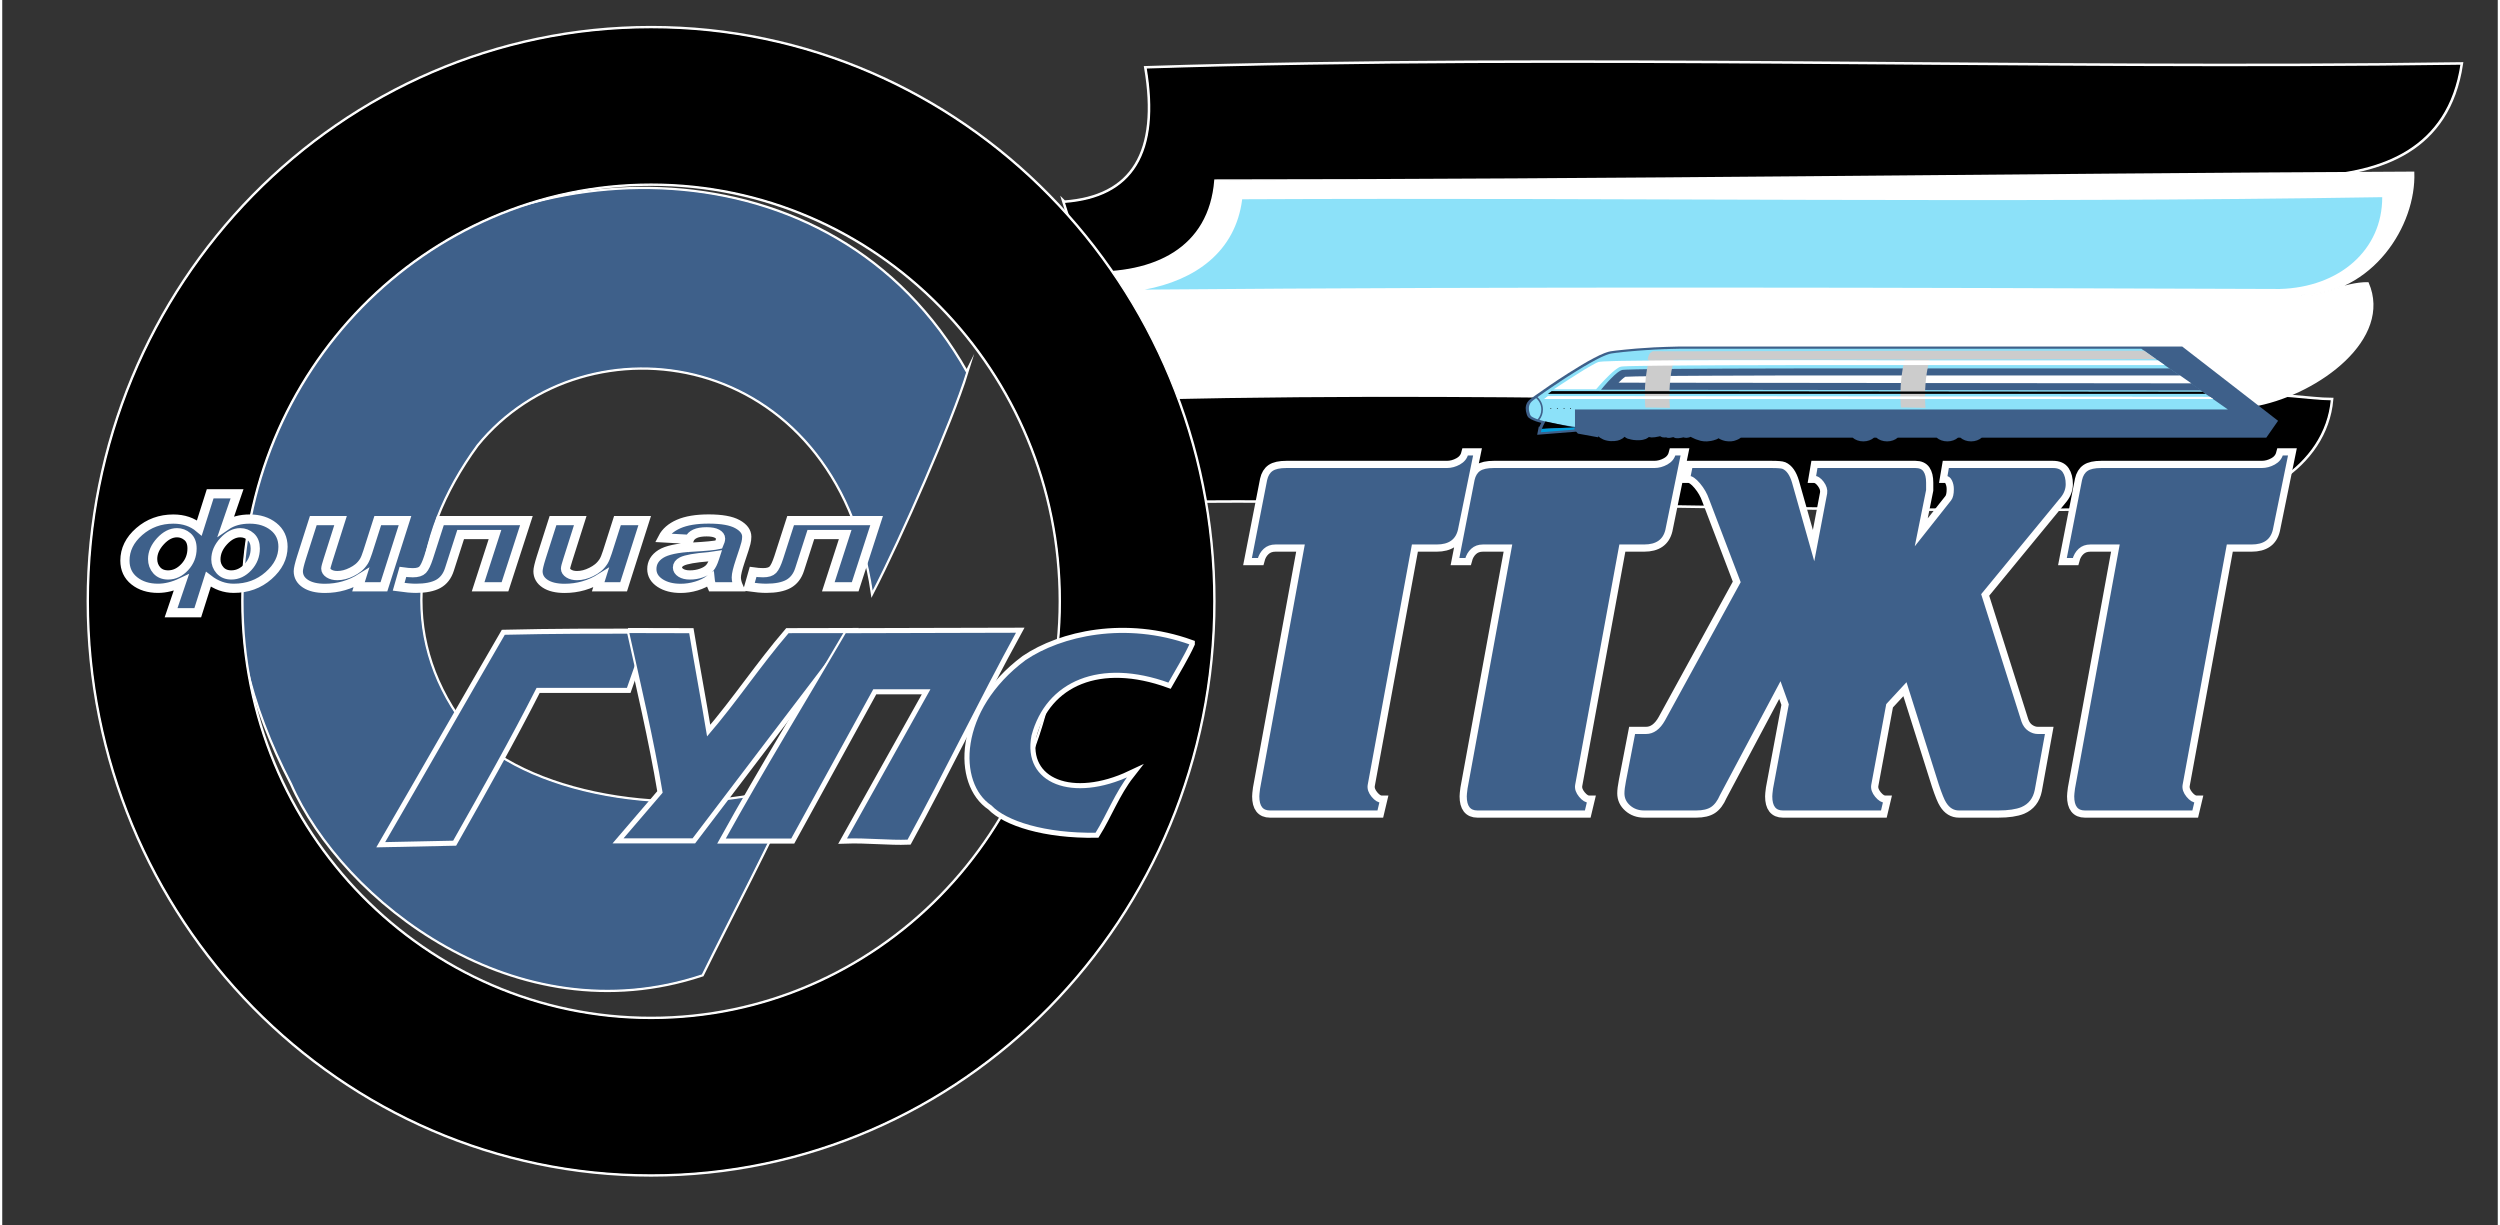 <?xml version="1.0" encoding="UTF-8"?> <svg xmlns="http://www.w3.org/2000/svg" version="1.2" viewBox="0 0 2412 1184" width="500" height="245"><rect x="0" y="0" width="2412" height="1184" fill="#333333" stroke="none"/><style> .s0 { fill: #000000;stroke: #ffffff;stroke-miterlimit:100;stroke-width: 3.6 } .s1 { fill: #000000;stroke: #ffffff;stroke-miterlimit:100;stroke-width: 1.3 } .s2 { fill: #ffffff;stroke: #ffffff;stroke-miterlimit:100;stroke-width: 1.5 } .s3 { fill: #ffffff;stroke: #ffffff;stroke-miterlimit:100;stroke-width: 3.2 } .s4 { fill: #3e608a;stroke: #ffffff;stroke-miterlimit:100;stroke-width: 1.2 } .s5 { fill: #000000;stroke: #ffffff;stroke-miterlimit:100;stroke-width: 3.4 } .s6 { fill: #000000;stroke: #ffffff;stroke-miterlimit:100;stroke-width: 1.2 } .s7 { fill: #8ce1f9 } .s8 { fill: #3e608a;stroke: #ffffff;stroke-miterlimit:100;stroke-width: 7.7 } .s9 { fill: #3e608a;stroke: #ffffff;stroke-miterlimit:100;stroke-width: 2.1 } .s10 { fill: #3e608a;stroke: #ffffff;stroke-miterlimit:100;stroke-width: 10.2 } .s11 { fill: #3e608a;stroke: #ffffff;stroke-miterlimit:100;stroke-width: 3.7 } .s12 { fill: #3e608a } .s13 { fill: #cccccc } .s14 { fill: #ffffff } .s15 { fill: #000000 } .s16 { fill: #009edd } .s17 { fill: #ffffff;stroke: #ffffff;stroke-miterlimit:100;stroke-width: 5.9 } .s18 { fill: #3e608a;stroke: #ffffff;stroke-miterlimit:100;stroke-width: 8.9 } </style><g id="Group 1"><g id="Group 3"><path id="Object 4" class="s0" d="m1026.39 195.52q99.64-7.21 79.07-129.91c411.19-13.23 860.01 2.32 1271.19-3.71-12.53 83.74-78.24 104.62-142.63 108.31-13.7 62.54-47.23 150.79-60.94 213.34 21.03-4.17 58.17 2.7 78.2 2.71-5.73 64.83-75.84 106.42-150.06 104.56-322.62 6.01-642.57-8.83-971.52-6.43-36.9-110.65-69.57-178.21-103.31-288.87z"></path><path id="Object 5" class="s1" d="m1026.39 195.52q99.64-7.21 79.07-129.91c411.19-13.23 860.01 2.32 1271.19-3.71-12.53 83.74-78.24 104.62-142.63 108.31-13.7 62.54-47.23 150.79-60.94 213.34 21.03-4.17 58.17 2.7 78.2 2.71-5.73 64.83-75.84 106.42-150.06 104.56-322.62 6.01-642.57-8.83-971.52-6.43-36.9-110.65-69.57-178.21-103.31-288.87z"></path><path id="Object 6" class="s2" d="m1172.2 174.12c388.13-0.08 770.37-5.67 1158.41-7.52 1.91 51.02-39.61 116.84-108.79 118.59 11.43 4.32 42.59-12.4 64.74-11.7 23.33 54.01-47.53 105.94-106.14 117.98-373.96 1.19-692.03-14.59-1065.99-6.17-25.03-48.11-40.43-71.71-66.62-122.23 66 2.4 119.15-22.78 124.39-88.95z"></path><path id="Object 7" class="s3" d="m932.25 359.97c-130.76-232.39-436.83-213.56-578.34-77.71-152.18 168.15-153.94 322.11-74.54 474.96 49.65 113.16 216.95 245.07 397.24 185.08 25.59-52.19 67.45-131.77 90.48-183.96-104.03 34.73-251.82 14.46-315.58-50.67-68.34-84.88-58.69-186.85 7.58-277.47 104.59-128.76 346.99-96.3 381.88 142.53 27.48-53.05 76.54-164.94 91.28-212.76z"></path><path id="Object 8" class="s4" d="m932.25 359.97c-130.76-232.39-436.83-213.56-578.34-77.71-152.18 168.15-153.94 322.11-74.54 474.96 49.65 113.16 216.95 245.07 397.24 185.08 25.59-52.19 67.45-131.77 90.48-183.96-104.03 34.73-251.82 14.46-315.58-50.67-68.34-84.88-58.69-186.85 7.58-277.47 104.59-128.76 346.99-96.3 381.88 142.53 27.48-53.05 76.54-164.94 91.28-212.76z"></path><path id="Object 9" fill-rule="evenodd" class="s5" d="m627.14 26.73c300.35 0 543.91 248.28 543.91 554.43 0 306.15-243.56 554.42-543.91 554.42-300.35 0-543.92-248.27-543.92-554.42 0-306.15 243.57-554.43 543.92-554.43zm-395.58 554.43c0 222.65 177.14 403.21 395.58 403.21 218.43 0 395.57-180.56 395.57-403.21 0-222.66-177.14-403.22-395.57-403.22-218.44 0-395.58 180.56-395.58 403.22z"></path><path id="Object 10" fill-rule="evenodd" class="s6" d="m627.14 26.73c300.35 0 543.91 248.28 543.91 554.43 0 306.15-243.56 554.42-543.91 554.42-300.35 0-543.92-248.27-543.92-554.42 0-306.15 243.57-554.43 543.92-554.43zm-395.58 554.43c0 222.65 177.14 403.21 395.58 403.21 218.43 0 395.57-180.56 395.57-403.21 0-222.66-177.14-403.22-395.57-403.22-218.44 0-395.58 180.56-395.58 403.22z"></path><path id="Object 11" class="s7" d="m1104.21 279.92c48.73-9.09 87.78-36.35 94.24-87.33 372.85-1.79 731.78 4.01 1101.88-2.02 0.17 50.94-41.29 87.18-99.06 88.74-363.5-1.33-731.45-2.47-1097.06 0.61z"></path><g id="Group 12"><path id="Object 13" class="s8" d="m436.44 813.58l-68.16 1.43c38.95-67.03 77.89-135.48 116.84-202.51 44.96-1.13 94.98-1.13 138.57-1.13-6.49 18.17-12.67 36.35-19.16 54.53-26.89 0-60.53 0-87.43 0-25.03 49.22-52.85 98.45-80.66 147.68z"></path><path id="Object 14" class="s8" d="m604.82 610.82c19.47 0 40.56 0.14 60.03 0.14 5.1 31.05 11.96 67.35 17.06 98.4 27.35-31.81 50.26-66.62 77.62-98.43 18.54-0.19 42.08 0.11 60.62-0.07-50.99 67.4-101.37 133.04-152.37 200.44q-34.77 0-69.54 0 19.47-22.71 38.94-45.44c-8.34-50.36-21.23-104.68-32.36-155.04z"></path><path id="Object 15" class="s8" d="m814.67 610.97c55.63 0 111.27-0.45 166.9-0.45-35.7 65.13-70.22 136.94-105.92 202.07-18.08 0.75-40.12-1.83-60.98-1.07q40.33-72.13 80.67-144.27-26.42 0-52.85 0-39.64 72.13-79.28 144.27c-19.93 0-45.73 0-65.66 0 37.08-67.02 80.03-136.93 117.12-200.55z"></path><path id="Object 16" class="s8" d="m1148.83 622.18c-63.05-22.72-125.52-8.64-160.46 15.06-65.38 48.85-66.18 120.03-32.87 142.12 14.37 15.14 52.22 27.29 101.83 26.53 11.12-17.79 19.17-39.41 33.08-57.21-55.63 26.22-103.55 8-94.58-37.48 13.77-52.02 65.3-74.3 131.77-50.17 6.48-11.36 16.13-27.49 21.23-38.85z"></path></g><g id="Group 18"><path id="Object 19" class="s9" d="m436.44 813.58l-68.16 1.43c38.95-67.03 77.89-135.48 116.84-202.51 44.96-1.13 94.98-1.13 138.57-1.13-6.49 18.17-12.67 36.35-19.16 54.53-26.89 0-60.53 0-87.43 0-25.03 49.22-52.85 98.45-80.66 147.68z"></path><path id="Object 20" class="s9" d="m604.82 610.82c19.47 0 40.56 0.14 60.03 0.14 5.1 31.05 11.96 67.35 17.06 98.4 27.35-31.81 50.26-66.62 77.62-98.43 18.54-0.19 42.08 0.11 60.62-0.07-50.99 67.4-101.37 133.04-152.37 200.44q-34.77 0-69.54 0 19.47-22.71 38.94-45.44c-8.34-50.36-21.23-104.68-32.36-155.04z"></path><path id="Object 21" class="s9" d="m814.67 610.97c55.63 0 111.27-0.45 166.9-0.45-35.7 65.13-70.22 136.94-105.92 202.07-18.08 0.75-40.12-1.83-60.98-1.07q40.33-72.13 80.67-144.27-26.42 0-52.85 0-39.64 72.13-79.28 144.27c-19.93 0-45.73 0-65.66 0 37.08-67.02 80.03-136.93 117.12-200.55z"></path><path id="Object 22" class="s9" d="m1148.83 622.18c-63.05-22.72-125.52-8.64-160.46 15.06-65.38 48.85-66.18 120.03-32.87 142.12 14.37 15.14 52.22 27.29 101.83 26.53 11.12-17.79 19.17-39.41 33.08-57.21-55.63 26.22-103.55 8-94.58-37.48 13.77-52.02 65.3-74.3 131.77-50.17 6.48-11.36 16.13-27.49 21.23-38.85z"></path></g><path id="Object 24" class="s10" d="m1241.21 450.5h155.03q6.07 0 11.75-3.15 5.68-3.15 7.2-8.97h8.72l-15.16 74.21q-3.79 15.52-22.37 15.52h-22.36l-42.45 230.88q-0.76 4.85 3.41 9.94 4.17 5.09 8.34 5.09l-2.65 11.16h-105.38q-12.13 0-12.13-15.52 0-1.94 0.76-7.76l42.83-233.79h-26.15q-6.07 0-10.05 3.64-3.98 3.63-5.49 9.45h-9.48l15.17-77.6q1.51-6.79 6.06-9.94 4.55-3.16 14.4-3.16zm200.51 0h155.03q6.07 0 11.75-3.15 5.68-3.15 7.2-8.97h8.72l-15.16 74.21q-3.79 15.52-22.37 15.52h-22.36l-42.45 230.88q-0.76 4.85 3.41 9.94 4.17 5.09 8.34 5.09l-2.66 11.16h-105.37q-12.13 0-12.13-15.52 0-1.94 0.76-7.76l42.83-233.79h-26.15q-6.06 0-10.04 3.64-3.98 3.63-5.5 9.45h-9.48l15.16-77.6q1.52-6.79 6.07-9.94 4.55-3.16 14.4-3.16zm236.52 112.05l-30.32-79.55q-2.65-7.76-8.34-14.55-5.69-6.79-9.85-6.79l2.27-11.16h78.08q9.1 0 11.37 0.97 6.82 2.92 10.23 14.55l19.34 68.39 10.99-57.71q0.76-4.86-3.03-9.95-3.79-5.09-7.96-5.09l1.89-11.16h96.28q6.44 0 9.28 4.13 2.85 4.12 2.85 11.88v7.28l-9.48 47.04 30.33-38.31q2.27-2.91 2.27-9.7 0-4.37-1.71-7.77-1.7-3.39-4.73-3.39l1.89-11.16h102.34q7.58 0 10.8 4.85 3.22 4.85 3.22 12.61 0 7.28-4.92 13.59l-76.57 93.12 38.66 122.23q1.9 5.34 5.88 8.01 3.98 2.66 8.15 2.66h9.1l-10.24 56.27q-2.65 13.09-14.02 17.94-8.34 3.4-23.13 3.4h-37.9c-5.81 0-10.49-2.83-14.02-8.57-1.77-2.67-4.17-8.57-7.2-17.62l-30.33-96.04-17.05 18.43-14.41 77.61q-0.76 4.85 3.41 9.94 4.17 5.09 8.34 5.09l-2.65 11.16h-96.28q-12.13 0-12.12-15.52-0.01-1.94 0.75-7.76l15.16-81.01-6.44-17.94-56.48 106.22q-3.79 8.73-9.28 12.37-5.5 3.64-15.36 3.64h-50.41q-8.72 0-14.78-5.34-6.06-5.33-6.06-13.09 0-4.37 1.51-12.13l9.1-47.05h12.13q9.85 0 16.68-12.12zm350.61-112.05h155.02q6.07 0 11.75-3.15 5.69-3.15 7.21-8.97h8.71l-15.16 74.21q-3.79 15.52-22.36 15.52h-22.37l-42.45 230.88q-0.75 4.84 3.41 9.94 4.17 5.09 8.34 5.09l-2.65 11.16h-105.37q-12.13 0-12.13-15.52 0-1.94 0.76-7.76l42.83-233.79h-26.16q-6.06 0-10.04 3.64-3.98 3.63-5.5 9.45h-9.47l15.16-77.6q1.51-6.79 6.06-9.94 4.55-3.16 14.41-3.16z"></path><path id="Object 25" class="s11" d="m1241.21 450.5h155.03q6.07 0 11.75-3.15 5.68-3.15 7.2-8.97h8.72l-15.16 74.21q-3.79 15.52-22.37 15.52h-22.36l-42.45 230.88q-0.76 4.85 3.41 9.94 4.17 5.09 8.34 5.09l-2.65 11.16h-105.38q-12.13 0-12.13-15.52 0-1.94 0.76-7.76l42.83-233.79h-26.15q-6.07 0-10.05 3.64-3.98 3.63-5.49 9.45h-9.48l15.17-77.6q1.51-6.79 6.06-9.94 4.55-3.16 14.4-3.16zm200.51 0h155.03q6.07 0 11.75-3.15 5.68-3.15 7.2-8.97h8.72l-15.16 74.21q-3.79 15.52-22.37 15.52h-22.36l-42.45 230.88q-0.76 4.85 3.41 9.94 4.17 5.09 8.34 5.09l-2.66 11.16h-105.37q-12.13 0-12.13-15.52 0-1.94 0.76-7.76l42.83-233.79h-26.15q-6.06 0-10.04 3.64-3.98 3.63-5.5 9.45h-9.48l15.16-77.6q1.52-6.79 6.07-9.94 4.55-3.16 14.4-3.16zm236.52 112.05l-30.32-79.55q-2.65-7.76-8.34-14.55-5.69-6.79-9.85-6.79l2.27-11.16h78.08q9.1 0 11.37 0.97 6.82 2.92 10.23 14.55l19.34 68.39 10.99-57.71q0.76-4.86-3.03-9.95-3.79-5.09-7.96-5.09l1.89-11.16h96.28q6.44 0 9.28 4.13 2.85 4.12 2.85 11.88v7.28l-9.48 47.04 30.33-38.31q2.27-2.91 2.27-9.7 0-4.37-1.71-7.77-1.7-3.39-4.73-3.39l1.89-11.16h102.34q7.58 0 10.8 4.85 3.22 4.85 3.22 12.61 0 7.28-4.92 13.59l-76.57 93.12 38.66 122.23q1.9 5.34 5.88 8.01 3.98 2.66 8.15 2.66h9.1l-10.24 56.27q-2.65 13.09-14.02 17.94-8.34 3.4-23.13 3.4h-37.9c-5.81 0-10.49-2.83-14.02-8.57-1.77-2.67-4.17-8.57-7.2-17.62l-30.33-96.04-17.05 18.43-14.41 77.61q-0.76 4.85 3.41 9.94 4.17 5.09 8.34 5.09l-2.65 11.16h-96.28q-12.13 0-12.12-15.52-0.01-1.94 0.75-7.76l15.16-81.01-6.44-17.94-56.48 106.22q-3.79 8.73-9.28 12.37-5.5 3.64-15.36 3.64h-50.41q-8.72 0-14.78-5.34-6.06-5.33-6.06-13.09 0-4.37 1.51-12.13l9.1-47.05h12.13q9.85 0 16.68-12.12zm350.61-112.05h155.02q6.07 0 11.75-3.15 5.69-3.15 7.21-8.97h8.71l-15.16 74.21q-3.79 15.52-22.36 15.52h-22.37l-42.45 230.88q-0.75 4.84 3.41 9.94 4.17 5.09 8.34 5.09l-2.65 11.16h-105.37q-12.13 0-12.13-15.52 0-1.94 0.76-7.76l42.83-233.79h-26.16q-6.06 0-10.04 3.64-3.98 3.63-5.5 9.45h-9.47l15.16-77.6q1.51-6.79 6.06-9.94 4.55-3.16 14.41-3.16z"></path><g id="Group 26"><path id="Object 27" class="s12" d="m1554.61 339.53q2.49-0.36 4.99-0.69c3.13-0.3 6.23-0.74 9.37-0.99 3.56-0.39 7.15-0.63 10.72-0.99 3.93-0.28 7.85-0.59 11.79-0.78l4.77-0.32c4.09-0.19 8.18-0.41 12.28-0.5 4.02-0.18 8.04-0.24 12.06-0.33h486.44l92.63 71.78-11.37 16.28h-275.02c-2.51 2.21-6.21 3.62-10.33 3.62-4.13 0-7.84-1.41-10.34-3.62h-2.27c-2.5 2.21-6.2 3.62-10.33 3.62-4.12 0-7.83-1.41-10.33-3.62l-37.6 0.01c-2.51 2.2-6.21 3.61-10.33 3.61-4.13 0-7.83-1.41-10.34-3.61h-2.27c-2.5 2.2-6.2 3.61-10.33 3.61-4.12 0-7.83-1.41-10.33-3.61h-108.06l-1.07 0.75-1.51 0.88-1.89 0.78-2.18 0.73-2.68 0.42h-2.89l-2.79-0.33-2.46-0.67-2.01-0.8-1.61-0.88-0.48-0.33-1.09 0.68-1.08 0.5-2.88 0.94-2.24 0.5c-1.28 0.19-2.53 0.32-3.82 0.44l-2.95-0.06-3.06-0.45c-1.43-0.39-2.77-0.8-4.14-1.29l-1.32-0.5c-1.03-0.51-2.09-0.97-3.13-1.46l-1.26-0.68-0.93 0.41-1.55 0.42-1.83 0.19-2.06-0.3-0.53-0.22-1.79 0.42-3.01 0.45h-1.55l-1.75-0.2-1.71-0.87c-0.79 0.08-1.45 0.27-2.2 0.49l-1.45 0.26h-1.67l-1.73-0.53-0.75 0.09h-1.22l-1.39-0.11-1.24-0.47-1.14-0.63-1.11 0.29q-1.95 0.37-3.91 0.73-1.6 0.1-3.21 0.21l-2.22-0.34-0.36-0.14-1.01 0.8-1.91 1.09-2.9 0.85-1.8 0.28-2.01 0.12h-2.29l-3-0.24-2.58-0.46-0.83-0.27-2.05-0.46-1.81-0.86-1.25-1.05q-1.05 0.81-2.03 1.66c-0.89 0.53-1.74 0.96-2.7 1.4l-2.29 0.7-2.78 0.39-3.5 0.07-1.73-0.13-1.63-0.26-1.47-0.33-1.31-0.4-1.28-0.48c-1-0.51-1.93-1.06-2.92-1.58l-1.97-1.58v1.07l-19.57-3.58-1.71-1.87-37.67 3.01 1.54-7.79 0.66-0.03 0.87-2 0.88-1.69-2.58-0.74-0.05 0.06-3.53-1.12 0.07-0.09-1.1-0.39-2.63-1.19-2.28-1.44-1.29-1.64-0.57-1.44-0.86-3.31c-0.15-1.07-0.24-2.08-0.24-3.16l0.26-2.05 0.6-1.83 0.43-0.92 0.55-0.9 1.31-1.6c1.04-0.96 2.15-1.83 3.35-2.68l0.81-0.62v-0.01q1.35-0.98 2.71-1.96v0.01c4.36-3.04 8.67-6.11 13.08-9.09 2.9-1.98 5.86-3.9 8.75-5.88 6.25-4.08 12.56-8.11 19.01-12.01l3.14-1.94 6.11-3.54 5.84-3.16 5.33-2.7 4.83-2.06 2.18-0.77 2.02-0.62z"></path><path id="Object 28" class="s7" d="m1520.12 412.54l-1.2-0.14-2.02-0.33-2.67-0.38-3.18-0.5-3.53-0.6-3.83-0.66-3.97-0.77-3.97-0.82-3.89-0.88-3.68-0.93-2.45-0.73c2.14-2.73 3.41-6.21 3.41-9.99 0-4.78-2.04-9.07-5.27-12l0.19-0.13 1.81-1.26 2.02-1.43 2.24-1.59 2.37-1.65 2.53-1.75 2.67-1.8 2.82-1.92 2.96-1.92 2.95-2.03 3.11-2.03 3.1-2.03 3.17-1.97 3.18-2.03 3.17-1.98 3.18-1.91 3.1-1.92 3.11-1.75 2.96-1.76 2.95-1.59 2.82-1.53 2.67-1.37 2.53-1.26 2.38-1.04 2.24-0.94 2.01-0.71 1.81-0.54 1.58-0.34 1.53-0.21 1.58-0.22 1.66-0.23 1.73-0.15 1.8-0.23 1.88-0.22 1.88-0.21 2.03-0.17 2.01-0.22 2.09-0.16 2.17-0.22 2.24-0.17 2.17-0.21 2.3-0.17 2.31-0.17 2.31-0.16 2.38-0.16 2.38-0.11 2.38-0.17 2.39-0.16 2.45-0.11 2.45-0.11 2.38-0.11 2.45-0.11 2.46-0.05 2.45-0.11 2.39-0.06 2.45-0.06 2.38-0.05 2.31-0.06h2.38 2.31 2.74 3.62 4.47 5.12 5.92 6.43 7.06 7.51 8.01 8.29 8.67 8.88 9.02 9.16 9.24 9.24 9.16 9.02 8.81 8.58 8.23 7.79 7.44 6.85 6.35 5.71 4.9 4.26 3.39 2.46 235.61l83.68 58.7h-631.08zm-36.05-7.27l-2.18-0.77-2.3-1.04-1.74-1.09-0.86-1.1-0.43-1.09-0.3-1.05-0.28-1.04-0.22-0.98-0.14-0.99-0.08-0.93v-0.88l0.08-0.88 0.14-0.87 0.22-0.77 0.28-0.77 0.37-0.77 0.43-0.71 0.5-0.66 0.58-0.65 0.65-0.61 0.51-0.38 0.79-0.66 1.08-0.77 1.3-0.99 0.05-0.03c3.07 2.63 5.03 6.59 5.03 11.02 0 3.62-1.32 6.94-3.48 9.46z"></path><path id="Object 29" class="s13" d="m1590.29 347.83v-0.11c1-4.53 1.13-6.01 4.76-8.15l0.73-0.17 1.01 0.06h2.31 3.53l4.55 0.05h5.56 6.49 7.36 8.08 8.81l9.31-0.05h9.89 10.24l10.61-0.06h10.83 10.97l11.11-0.05h11.04l10.9-0.06h10.82l10.47-0.05h10.17l9.75-0.06h9.16l8.59-0.05h7.94l7.07-0.06h6.28 5.27l4.33-0.05h3.17 238.92l11.44 8.08z"></path><path id="Object 30" class="s12" d="m1545.33 376.66l0.15-0.22 0.43-0.55 0.72-0.82 0.94-1.15 1.15-1.32 1.3-1.48 1.45-1.64 1.58-1.7 1.66-1.7 1.66-1.64 1.66-1.65 1.73-1.48 1.59-1.31 1.59-1.1 1.44-0.82 1.3-0.5 1.37-0.16 2.75-0.16 4.04-0.11 5.27-0.17 6.35-0.11 7.43-0.11 8.3-0.11 9.16-0.05 9.96-0.11 10.54-0.06 11.04-0.05 11.55-0.06 11.91-0.05 12.19-0.05 12.34-0.06h12.42l12.41-0.05h12.27l12.05-0.06h11.83 11.33 10.9 10.32 9.6 8.8 8.01 7 5.92 4.76 267.34l30.84 21.3z"></path><path id="Object 31" class="s14" d="m1714.73 362.93c75.64 0 314.53-0.06 390.17-0.06l10.95 7.65-553.64-0.65c2.03-2.01 3.99-4 6.46-5.7 3.57-0.22 7.16-0.26 10.72-0.37 45.11-0.78 90.24-0.67 135.34-0.87z"></path><path id="Object 32" class="s15" d="m1520.87 413.49h-0.29-0.94-1.45-1.8l-2.24 0.06h-2.52l-2.67 0.05-2.81 0.06-2.89 0.11-2.89 0.11-2.81 0.16-2.6 0.17-2.31 0.16-2.02 0.22-1.66 0.27-1.16 0.33 0.58-1.37 0.58-1.37 0.58-1.31 0.64-1.21 0.51-1.04 0.43-0.82 0.29-0.55 0.07-0.17z"></path><path id="Object 33" class="s16" d="m1519.85 413.17l-0.36 2.02-32.33 2.58 0.65-3.29z"></path><path id="Object 34" class="s15" d="m1515.81 395.13h0.29l0.08-0.76h-0.15-0.22-0.29-0.07v0.76h0.36v-0.76h-0.36v0.76h0.07 0.29 0.22 0.15l-0.08-0.76h-0.29z"></path><path id="Object 35" class="s15" d="m1509.54 395.13h0.36v-0.76h-0.08-0.28-0.22-0.14l0.07 0.76h0.29v-0.76h-0.29l-0.07 0.76h0.14 0.22 0.28 0.08v-0.76h-0.36z"></path><path id="Object 36" class="s15" d="m1503.04 395.13h0.29l0.07-0.76h-0.14-0.22-0.28-0.08v0.76h0.36v-0.76h-0.36v0.76h0.08 0.28 0.22 0.14l-0.07-0.76h-0.29z"></path><path id="Object 37" class="s15" d="m1496.76 395.13h0.36v-0.76h-0.14-0.22-0.22-0.14v0.76h0.36v-0.76h-0.36v0.76h0.14 0.22 0.22 0.14v-0.76h-0.36z"></path><path id="Object 38" class="s13" d="m1588.15 393.92h0.79l1.15-0.06h1.44l1.66 0.06h1.88l1.95 0.06h2.09l2.09 0.06 2.02 0.05h1.95l1.81 0.06 1.59 0.06h1.37l1.01 0.05h0.65 0.21l-0.14-2.2-0.07-2.21-0.15-2.1v-2.09l-0.06-2.04v-1.98l0.06-1.98v-1.86l0.08-1.86 0.14-1.8 0.07-1.75 0.15-1.74 0.14-1.63 0.14-1.63 0.15-1.57 0.21-1.51 0.23-1.46 0.13-1.4 0.22-1.33 0.22-1.34 0.22-1.22 0.29-1.22 0.21-1.11 0.22-1.11 0.21-1.04 0.22-0.99 0.22-0.93 0.28-0.87 0.22-0.82 0.15-0.75 0.22-0.7 0.21-0.64h-2.16-2.17-2.16-2.17-2.09-1.95-1.95-1.73l-1.66 0.06h-1.51-1.38-1.08-0.94-0.65-0.43-0.15v0.05l-0.07 0.18-0.07 0.29-0.07 0.35-0.14 0.52-0.15 0.58-0.22 0.7-0.14 0.82-0.22 0.87-0.21 0.99-0.22 1.1-0.22 1.17-0.29 1.28-0.22 1.34-0.21 1.45-0.21 1.52-0.22 1.56-0.22 1.69-0.22 1.68-0.14 1.87-0.21 1.86-0.15 1.92-0.14 2.03-0.08 2.1-0.07 2.09-0.07 2.21v2.27 2.27l0.07 2.39 0.07 2.39 0.15 2.44z"></path><path id="Object 39" class="s13" d="m1835.21 393.92h0.79l1.15-0.06h1.45l1.66 0.06h1.88l1.94 0.06h2.1l2.09 0.06 2.02 0.05h1.95l1.8 0.06 1.59 0.06h1.37l1.01 0.05h0.65 0.22l-0.14-2.2-0.08-2.21-0.14-2.1v-2.09l-0.07-2.04v-1.98l0.07-1.98v-1.86l0.07-1.86 0.15-1.8 0.07-1.75 0.14-1.74 0.14-1.63 0.15-1.63 0.14-1.57 0.22-1.51 0.22-1.46 0.14-1.4 0.22-1.33 0.21-1.34 0.22-1.22 0.29-1.22 0.22-1.11 0.21-1.11 0.22-1.04 0.21-0.99 0.23-0.93 0.28-0.87 0.22-0.82 0.14-0.75 0.22-0.7 0.22-0.64h-2.17-2.16-2.17-2.17-2.09-1.95-1.95-1.72l-1.67 0.06h-1.51-1.37-1.09-0.93-0.65-0.44-0.15v0.05l-0.07 0.18-0.06 0.29-0.07 0.35-0.15 0.52-0.14 0.58-0.22 0.7-0.15 0.82-0.21 0.87-0.22 0.99-0.21 1.1-0.23 1.17-0.28 1.28-0.22 1.34-0.21 1.45-0.22 1.52-0.22 1.56-0.22 1.69-0.21 1.68-0.15 1.87-0.21 1.86-0.15 1.92-0.14 2.03-0.07 2.1-0.08 2.09-0.07 2.21v2.27 2.27l0.07 2.39 0.08 2.39 0.14 2.44z"></path><path id="Object 40" class="s14" d="m1540.5 376.22h-40.78l0.43-0.27 1.09-0.77 1.8-1.15 2.31-1.54 2.81-1.86 3.18-2.03 3.39-2.24 3.68-2.31 3.68-2.35 3.68-2.31 3.61-2.24 3.47-2.03 3.17-1.81 2.74-1.54 2.31-1.2 1.81-0.71 1.51-0.22 3.03-0.28 4.48-0.16 5.7-0.22 7-0.16 8.01-0.11 9.09-0.11 9.96-0.11 10.76-0.11 11.4-0.11 12.05-0.06 12.56-0.05 12.92-0.06h13.2l13.35-0.05h13.5 13.42 13.28 13.06l12.77 0.05h12.35 11.76l11.19 0.06h10.39l9.52 0.05h8.66l7.58 0.06h6.42 5.2l3.82 0.05h252.78l6.46 4.55h-259.02-3.61-4.83-6.06-7.08-8.08-9.02-9.74-10.4-11.04-11.54-11.91-12.2l-12.41 0.06h-12.56l-12.55 0.05h-12.42l-12.27 0.06-11.97 0.05-11.62 0.06-11.19 0.05-10.54 0.11-9.88 0.05-9.17 0.11-8.3 0.11-7.29 0.11-6.27 0.11-5.13 0.11-3.9 0.17-2.52 0.16-1.08 0.17-1.23 0.38-1.52 0.82-1.66 1.15-1.87 1.43-1.95 1.64-2.02 1.87-2.02 1.97-1.95 1.97-1.95 1.98-1.8 1.91-1.66 1.81-1.45 1.59-1.15 1.37-0.94 1.05-0.58 0.65z"></path><path id="Object 41" class="s15" d="m1497.56 378.03l-3.54 2.63h635.63l-2.92-2.03z"></path><path id="Object 42" class="s14" d="m1493.98 383.02l-3.54 2.63h646.33l-2.93-2.03z"></path><path id="Object 43" class="s14" d="m1493.98 383.02l-3.54 2.63h646.33l-2.93-2.03z"></path></g><path id="Object 45" fill-rule="evenodd" class="s17" d="m226.95 477.29l-10.56 30.68q9.07-6.27 22.84-6.28 13.86 0.01 22.99 7.27 9.15 7.28 9.14 19.56-0.01 15.57-13.97 27.83c-9.27 8.18-20.51 12.26-33.67 12.26q-13.21 0.01-24.49-8.74l-10.27 32.38h-25.78l9.9-29.17q-11.65 5.52-22.49 5.53-13.86 0-22.93-7.22-9.07-7.25-9.08-19.53-0.01-16.04 13.85-28.11 13.86-12.05 32.94-12.06 15.04 0.01 25.15 8.56l10.46-32.96zm-81.59 62.98q0.01 6.52 4.01 10.99 3.98 4.45 10.97 4.45 8.97 0 16.06-7.62 7.05-7.62 7.05-17.94 0.01-7.71-4.45-11.48-4.46-3.77-10.05-3.77-8.51 0.01-16.04 8.19-7.55 8.21-7.55 17.18zm61.14 0.44q-0.01 5.95 3.98 10.49 4 4.51 10.96 4.51 8.97 0 16.07-7.62 7.04-7.62 7.04-17.94 0.01-7.41-4.35-11.34-4.37-3.91-10.15-3.91c-5.6 0-10.96 2.72-16 8.17q-7.56 8.17-7.55 17.64zm94.15-37.56h26.34l-12.03 37.91q-2.21 6.82-2.22 8.52c0 1.83 1.06 3.43 3.13 4.75 2.1 1.32 4.73 2 7.98 2q3.48-0.01 6.9-0.89 3.38-0.86 6.95-2.65 3.61-1.77 6.42-4.06 2.87-2.3 5.33-6.03c1.15-1.85 2.44-4.87 3.75-9.05l9.74-30.5h26.34l-20.39 64.02h-24.58l2.75-8.68q-16.16 10.18-35.14 10.18-12.03 0-18.88-4.51-6.9-4.53-6.89-12.11 0-3.34 3.1-13.22zm122.87 0h83.12l-20.73 64.02h-25.97l16.32-50.52h-33.2l-10.84 33.71c-2.06 6.5-5.7 11.17-10.83 14.01q-7.7 4.23-21.46 4.24-6.54 0.01-16.79-1.44l4.11-14.4q5.34 0.77 9.64 0.78c4.48 0 7.61-0.97 9.46-2.9 1.82-1.92 3.73-5.87 5.67-11.82zm108.81 0h26.34l-12.03 37.91q-2.21 6.82-2.22 8.52c0 1.83 1.06 3.43 3.13 4.75 2.1 1.32 4.73 2 7.98 2q3.48-0.01 6.89-0.89 3.39-0.86 6.96-2.65 3.61-1.77 6.42-4.06 2.87-2.3 5.33-6.03c1.15-1.85 2.44-4.87 3.75-9.05l9.74-30.5h26.34l-20.39 64.02h-24.58l2.75-8.68q-16.16 10.18-35.14 10.18-12.03 0-18.88-4.5-6.9-4.54-6.89-12.12 0-3.34 3.1-13.22zm131.76 18.13l-25.71-1.44q4.42-8.55 15.37-13.37 11-4.83 29.04-4.84 18.84 0.01 27.81 4.98c6.02 3.31 8.99 7.37 8.99 12.14q0.01 2.91-0.78 6.15-0.75 3.27-5.45 17.12-3.85 11.46-3.86 16.06 0 4.08 2.2 9.09h-25.59q-1.56-3.48-1.94-7.24-5.78 4.23-13.28 6.48-7.56 2.27-15.16 2.26-12.12 0.01-20.01-5.2-7.86-5.21-7.87-13.42 0-9.16 8.65-14.65 8.7-5.49 30.97-6.63 18.83-1.02 25.15-2.47c1.1-2.42 1.66-4.34 1.66-5.8 0-1.83-1.16-3.39-3.41-4.63q-3.37-1.88-10.08-1.87-7.06 0-11.16 1.89-4.08 1.91-5.54 5.39zm25.06 16.05q-2.41 0.41-6.36 0.78c-13.19 1.05-21.83 2.58-25.87 4.59-2.88 1.44-4.29 3.4-4.29 5.85q0 3 3.29 5.08 3.29 2.09 8.7 2.08 5.98 0.01 11.25-1.89c3.54-1.26 6.17-2.91 7.89-4.88q2.62-3 4.64-9.32zm72.85-34.18h83.12l-20.73 64.02h-25.97l16.32-50.52h-33.2l-10.84 33.7c-2.06 6.51-5.7 11.18-10.83 14.02q-7.7 4.23-21.46 4.23-6.54 0.01-16.79-1.43l4.11-14.41q5.34 0.78 9.64 0.78c4.48 0 7.61-0.96 9.46-2.9 1.82-1.91 3.73-5.86 5.67-11.81z"></path><path id="Object 46" fill-rule="evenodd" class="s18" d="m226.95 477.29l-10.56 30.68q9.07-6.27 22.84-6.28 13.86 0.01 22.99 7.27 9.15 7.28 9.14 19.56-0.01 15.57-13.97 27.83c-9.27 8.18-20.51 12.26-33.67 12.26q-13.21 0.01-24.49-8.74l-10.27 32.38h-25.78l9.9-29.17q-11.65 5.52-22.49 5.53-13.86 0-22.93-7.22-9.07-7.25-9.08-19.53-0.01-16.04 13.85-28.11 13.86-12.05 32.94-12.06 15.04 0.01 25.15 8.56l10.46-32.96zm-81.59 62.98q0.01 6.52 4.01 10.99 3.98 4.45 10.97 4.45 8.97 0 16.06-7.62 7.05-7.62 7.05-17.94 0.01-7.71-4.45-11.48-4.46-3.77-10.05-3.77-8.51 0.01-16.04 8.19-7.55 8.21-7.55 17.18zm61.14 0.44q-0.01 5.95 3.98 10.49 4 4.51 10.96 4.51 8.97 0 16.07-7.62 7.04-7.62 7.04-17.94 0.01-7.41-4.35-11.34-4.37-3.91-10.15-3.91c-5.6 0-10.96 2.72-16 8.17q-7.56 8.17-7.55 17.64zm94.15-37.56h26.34l-12.03 37.91q-2.21 6.82-2.22 8.52c0 1.83 1.06 3.43 3.13 4.75 2.1 1.32 4.73 2 7.98 2q3.48-0.01 6.9-0.89 3.38-0.86 6.95-2.65 3.61-1.77 6.42-4.06 2.87-2.3 5.33-6.03c1.15-1.85 2.44-4.87 3.75-9.05l9.74-30.5h26.34l-20.39 64.02h-24.58l2.75-8.68q-16.16 10.18-35.14 10.18-12.03 0-18.88-4.51-6.9-4.53-6.89-12.11 0-3.34 3.1-13.22zm122.87 0h83.12l-20.73 64.02h-25.97l16.32-50.52h-33.2l-10.84 33.71c-2.06 6.5-5.7 11.17-10.83 14.01q-7.7 4.23-21.46 4.24-6.54 0.01-16.79-1.44l4.11-14.4q5.34 0.77 9.64 0.78c4.48 0 7.61-0.97 9.46-2.9 1.82-1.92 3.73-5.87 5.67-11.82zm108.81 0h26.34l-12.03 37.91q-2.21 6.82-2.22 8.52c0 1.83 1.06 3.43 3.13 4.75 2.1 1.32 4.73 2 7.98 2q3.48-0.01 6.89-0.89 3.39-0.86 6.96-2.65 3.61-1.77 6.42-4.06 2.87-2.3 5.33-6.03c1.15-1.85 2.44-4.87 3.75-9.05l9.74-30.5h26.34l-20.39 64.02h-24.58l2.75-8.68q-16.16 10.18-35.14 10.18-12.03 0-18.88-4.5-6.9-4.54-6.89-12.12 0-3.34 3.1-13.22zm131.76 18.13l-25.71-1.44q4.42-8.55 15.37-13.37 11-4.83 29.04-4.84 18.84 0.01 27.81 4.98c6.02 3.31 8.99 7.37 8.99 12.14q0.01 2.91-0.78 6.15-0.75 3.27-5.45 17.12-3.85 11.46-3.86 16.06 0 4.08 2.2 9.09h-25.59q-1.56-3.48-1.94-7.24-5.78 4.23-13.28 6.48-7.56 2.27-15.16 2.26-12.12 0.01-20.01-5.2-7.86-5.21-7.87-13.42 0-9.16 8.65-14.65 8.7-5.49 30.97-6.63 18.83-1.02 25.15-2.47c1.1-2.42 1.66-4.34 1.66-5.8 0-1.83-1.16-3.39-3.41-4.63q-3.37-1.88-10.08-1.87-7.06 0-11.16 1.89-4.08 1.91-5.54 5.39zm25.06 16.05q-2.41 0.41-6.36 0.78c-13.19 1.05-21.83 2.58-25.87 4.59-2.88 1.44-4.29 3.4-4.29 5.85q0 3 3.29 5.08 3.29 2.09 8.7 2.08 5.98 0.01 11.25-1.89c3.54-1.26 6.17-2.91 7.89-4.88q2.62-3 4.64-9.32zm72.85-34.18h83.12l-20.73 64.02h-25.97l16.32-50.52h-33.2l-10.84 33.7c-2.06 6.51-5.7 11.18-10.83 14.02q-7.7 4.23-21.46 4.23-6.54 0.01-16.79-1.43l4.11-14.41q5.34 0.78 9.64 0.78c4.48 0 7.61-0.96 9.46-2.9 1.82-1.91 3.73-5.86 5.67-11.81z"></path></g></g></svg> 